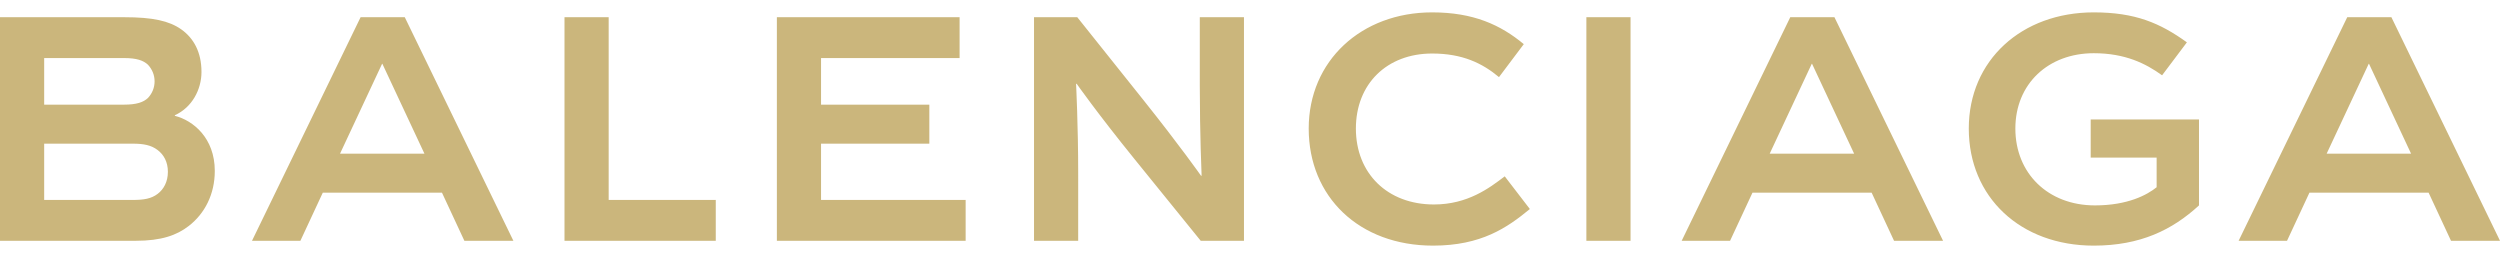 <svg height="258px" width="2500px" xmlns="http://www.w3.org/2000/svg" viewBox="5 5 913.22 85.204" transform="rotate(0) scale(1, 1)"><path d="M144.68 23.788l15.361 32.819H129.21l15.361-32.819h.109zm-21.77 47.076h43.54l8.18 17.57h17.9L152.859 6.77h-16.136L97.052 88.434h17.678zm544.017-47.076l15.362 32.819h-30.837l15.361-32.819h.114zm-21.77 47.076h43.535l8.18 17.57h17.905L675.1 6.77h-16.136l-39.666 81.664h17.678zM483.055 47.437c0 24.975 18.452 42.767 45.414 42.767 17.57 0 27.075-6.522 35.368-13.37l-9.175-11.94c-5.635 4.314-13.597 10.279-25.858 10.279-17.018 0-28.514-11.378-28.514-27.736 0-16.353 11.383-27.406 27.849-27.406 11.053 0 18.344 3.535 24.423 8.618l9.061-12.044C553.114 9.531 543.171 5 528.14 5c-25.858 0-45.084 17.684-45.084 42.437m320.79-31.492C794.01 8.87 784.95 5 769.81 5c-26.302 0-45.637 17.462-45.637 42.437 0 25.083 18.892 42.767 45.637 42.767 17.023 0 28.731-5.748 38.458-14.696V44.12h-39.563v13.927h24.088v10.826c-3.421 2.766-10.496 6.636-22.54 6.636-17.126 0-29.067-11.713-29.067-28.071 0-16.353 12.05-27.519 28.624-27.519 11.496 0 19.01 3.762 24.975 8.07zM53.51 52.958c3.979 0 6.745.558 9.062 2.322 2.213 1.662 3.756 4.314 3.756 7.957 0 3.649-1.543 6.41-3.756 8.07-2.317 1.766-5.083 2.21-9.062 2.21H21.136V52.957zm-3.204-31.27c4.644 0 7.075.882 8.731 2.43 1.548 1.662 2.43 3.762 2.43 6.079 0 2.322-.882 4.422-2.43 6.079-1.656 1.542-4.087 2.43-8.731 2.43h-29.17V21.688zm238.476 66.746h68.955V73.516h-52.82V52.958h39.558V38.706h-39.558V21.688h50.611V6.77h-66.746zm581.594-64.646l15.356 32.819H854.9l15.362-32.819h.114zm-21.771 47.076h43.536l8.179 17.57h17.9L878.55 6.77h-16.131l-39.677 81.664h17.684zM600.619 6.77h-16.136v81.664h16.136zM266.46 73.516H227.34V6.77h-16.136v81.664h55.255zm132.388-9.835c0-17.348-.774-32.596-.774-32.596h.222s7.513 10.717 21.219 27.622l24.092 29.727h15.8V6.77h-16.135v25.197c0 17.348.66 32.71.66 32.71h-.216s-7.518-10.718-21.11-27.74L398.517 6.77h-15.805v81.664h16.135zM54.615 88.434c9.283 0 14.918-1.986 19.34-5.413 5.857-4.53 9.505-11.605 9.505-20.114 0-12.044-7.957-18.453-14.588-20.114v-.217c6.3-2.874 9.727-9.396 9.727-15.805 0-7.292-2.874-12.374-7.405-15.579C66.772 8.096 60.807 6.77 50.42 6.77H5v81.664z" fill="#cbb67c"/></svg>